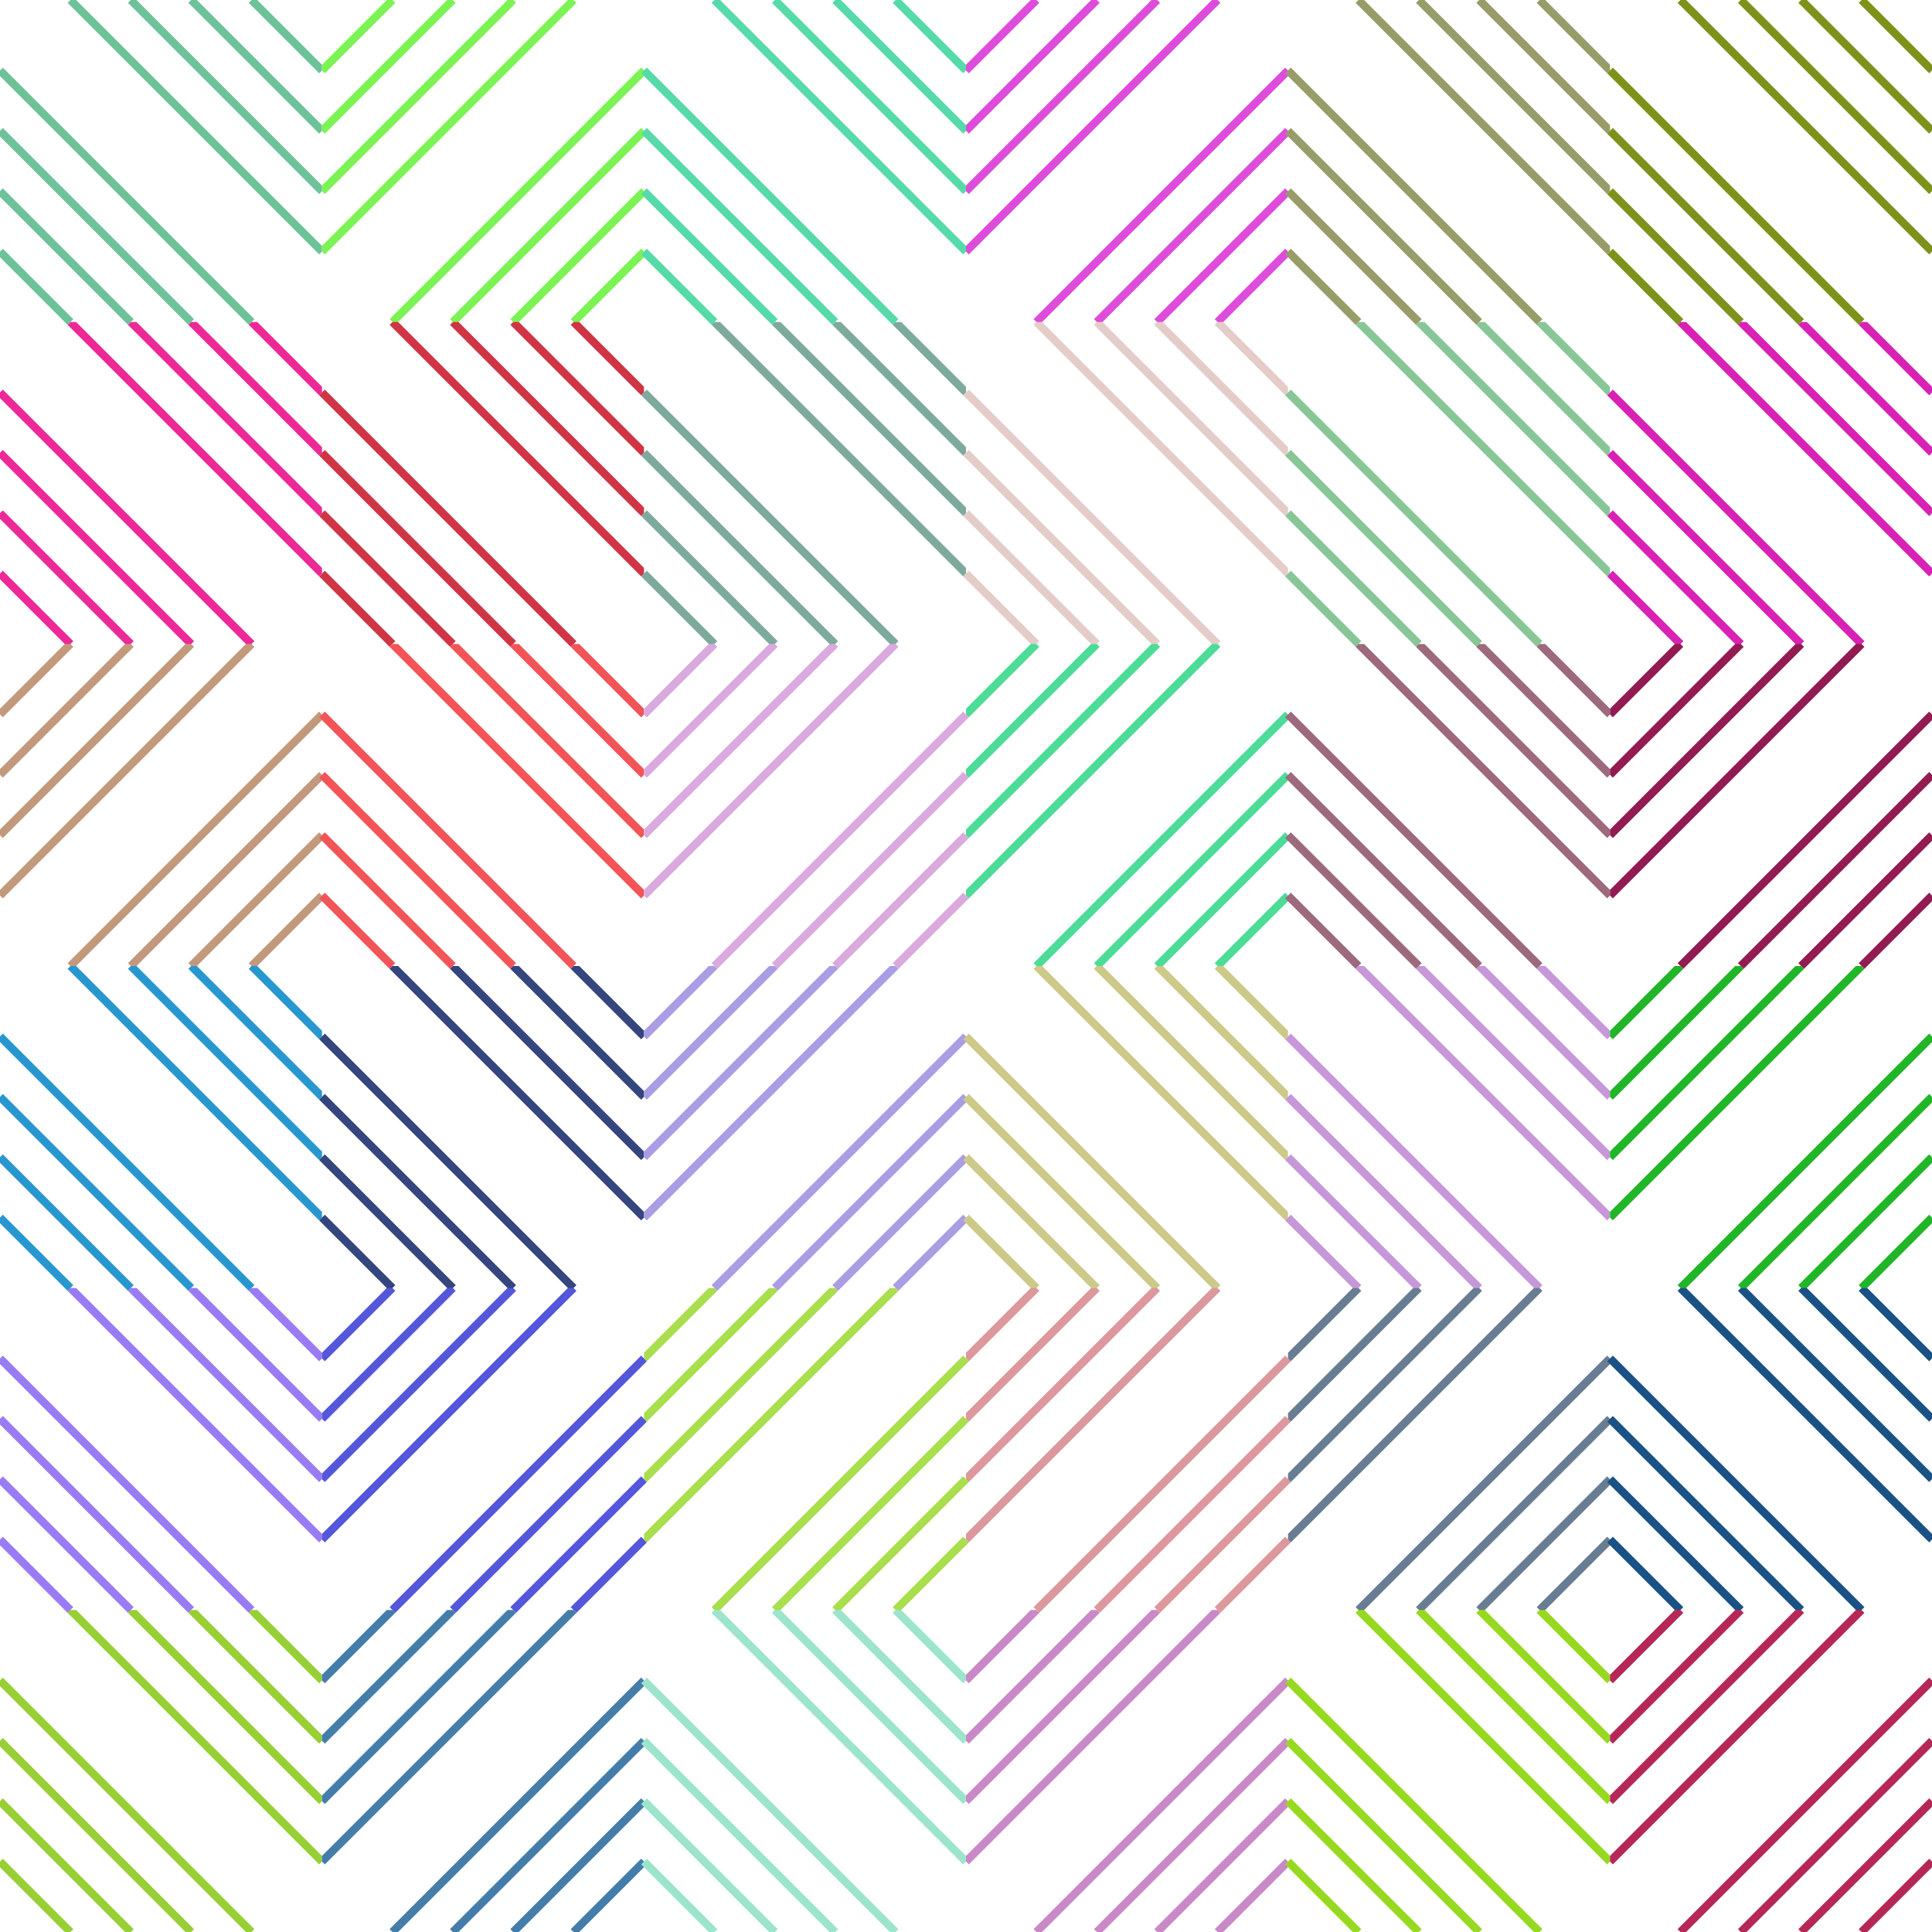 <svg viewBox="0 0 960 960" style="max-width:100vmin;max-height:100vmin;" xmlns="http://www.w3.org/2000/svg"><symbol id="lines" viewPort="0 0 160 160"><line x1="0" y1="35" x2="35" y2="0" stroke-width="4"/><line x1="0" y1="65" x2="65" y2="0" stroke-width="4"/><line x1="0" y1="95" x2="95" y2="0" stroke-width="4"/><line x1="0" y1="125" x2="125" y2="0" stroke-width="4"/><line x1="35" y1="160" x2="160" y2="35" stroke-width="4"/><line x1="65" y1="160" x2="160" y2="65" stroke-width="4"/><line x1="95" y1="160" x2="160" y2="95" stroke-width="4"/><line x1="125" y1="160" x2="160" y2="125" stroke-width="4"/></symbol><use href="#lines" stroke="#6ec299" transform="rotate(90 80 80)" x="0" y="0"/><use href="#lines" stroke="#ec2997" transform="rotate(90 80 240)" x="0" y="160"/><use href="#lines" stroke="#c2997c" transform="rotate(0 80 400)" x="0" y="320"/><use href="#lines" stroke="#2997cf" transform="rotate(90 80 560)" x="0" y="480"/><use href="#lines" stroke="#997cf3" transform="rotate(90 80 720)" x="0" y="640"/><use href="#lines" stroke="#97cf35" transform="rotate(90 80 880)" x="0" y="800"/><use href="#lines" stroke="#7cf354" transform="rotate(0 240 80)" x="160" y="0"/><use href="#lines" stroke="#cf3545" transform="rotate(90 240 240)" x="160" y="160"/><use href="#lines" stroke="#f35457" transform="rotate(90 240 400)" x="160" y="320"/><use href="#lines" stroke="#35457d" transform="rotate(90 240 560)" x="160" y="480"/><use href="#lines" stroke="#5457da" transform="rotate(0 240 720)" x="160" y="640"/><use href="#lines" stroke="#457daa" transform="rotate(0 240 880)" x="160" y="800"/><use href="#lines" stroke="#57daa9" transform="rotate(90 400 80)" x="320" y="0"/><use href="#lines" stroke="#7daa9d" transform="rotate(90 400 240)" x="320" y="160"/><use href="#lines" stroke="#daa9de" transform="rotate(0 400 400)" x="320" y="320"/><use href="#lines" stroke="#aa9de4" transform="rotate(0 400 560)" x="320" y="480"/><use href="#lines" stroke="#a9de4c" transform="rotate(0 400 720)" x="320" y="640"/><use href="#lines" stroke="#9de4cd" transform="rotate(90 400 880)" x="320" y="800"/><use href="#lines" stroke="#de4cdc" transform="rotate(0 560 80)" x="480" y="0"/><use href="#lines" stroke="#e4cdc9" transform="rotate(90 560 240)" x="480" y="160"/><use href="#lines" stroke="#4cdc98" transform="rotate(0 560 400)" x="480" y="320"/><use href="#lines" stroke="#cdc989" transform="rotate(90 560 560)" x="480" y="480"/><use href="#lines" stroke="#dc989c" transform="rotate(0 560 720)" x="480" y="640"/><use href="#lines" stroke="#c989c6" transform="rotate(0 560 880)" x="480" y="800"/><use href="#lines" stroke="#989c69" transform="rotate(90 720 80)" x="640" y="0"/><use href="#lines" stroke="#89c697" transform="rotate(90 720 240)" x="640" y="160"/><use href="#lines" stroke="#9c697d" transform="rotate(90 720 400)" x="640" y="320"/><use href="#lines" stroke="#c697d9" transform="rotate(90 720 560)" x="640" y="480"/><use href="#lines" stroke="#697d92" transform="rotate(0 720 720)" x="640" y="640"/><use href="#lines" stroke="#97d921" transform="rotate(90 720 880)" x="640" y="800"/><use href="#lines" stroke="#7d921b" transform="rotate(90 880 80)" x="800" y="0"/><use href="#lines" stroke="#d921b5" transform="rotate(90 880 240)" x="800" y="160"/><use href="#lines" stroke="#921b52" transform="rotate(0 880 400)" x="800" y="320"/><use href="#lines" stroke="#21b528" transform="rotate(0 880 560)" x="800" y="480"/><use href="#lines" stroke="#1b5285" transform="rotate(90 880 720)" x="800" y="640"/><use href="#lines" stroke="#b52856" transform="rotate(0 880 880)" x="800" y="800"/></svg>